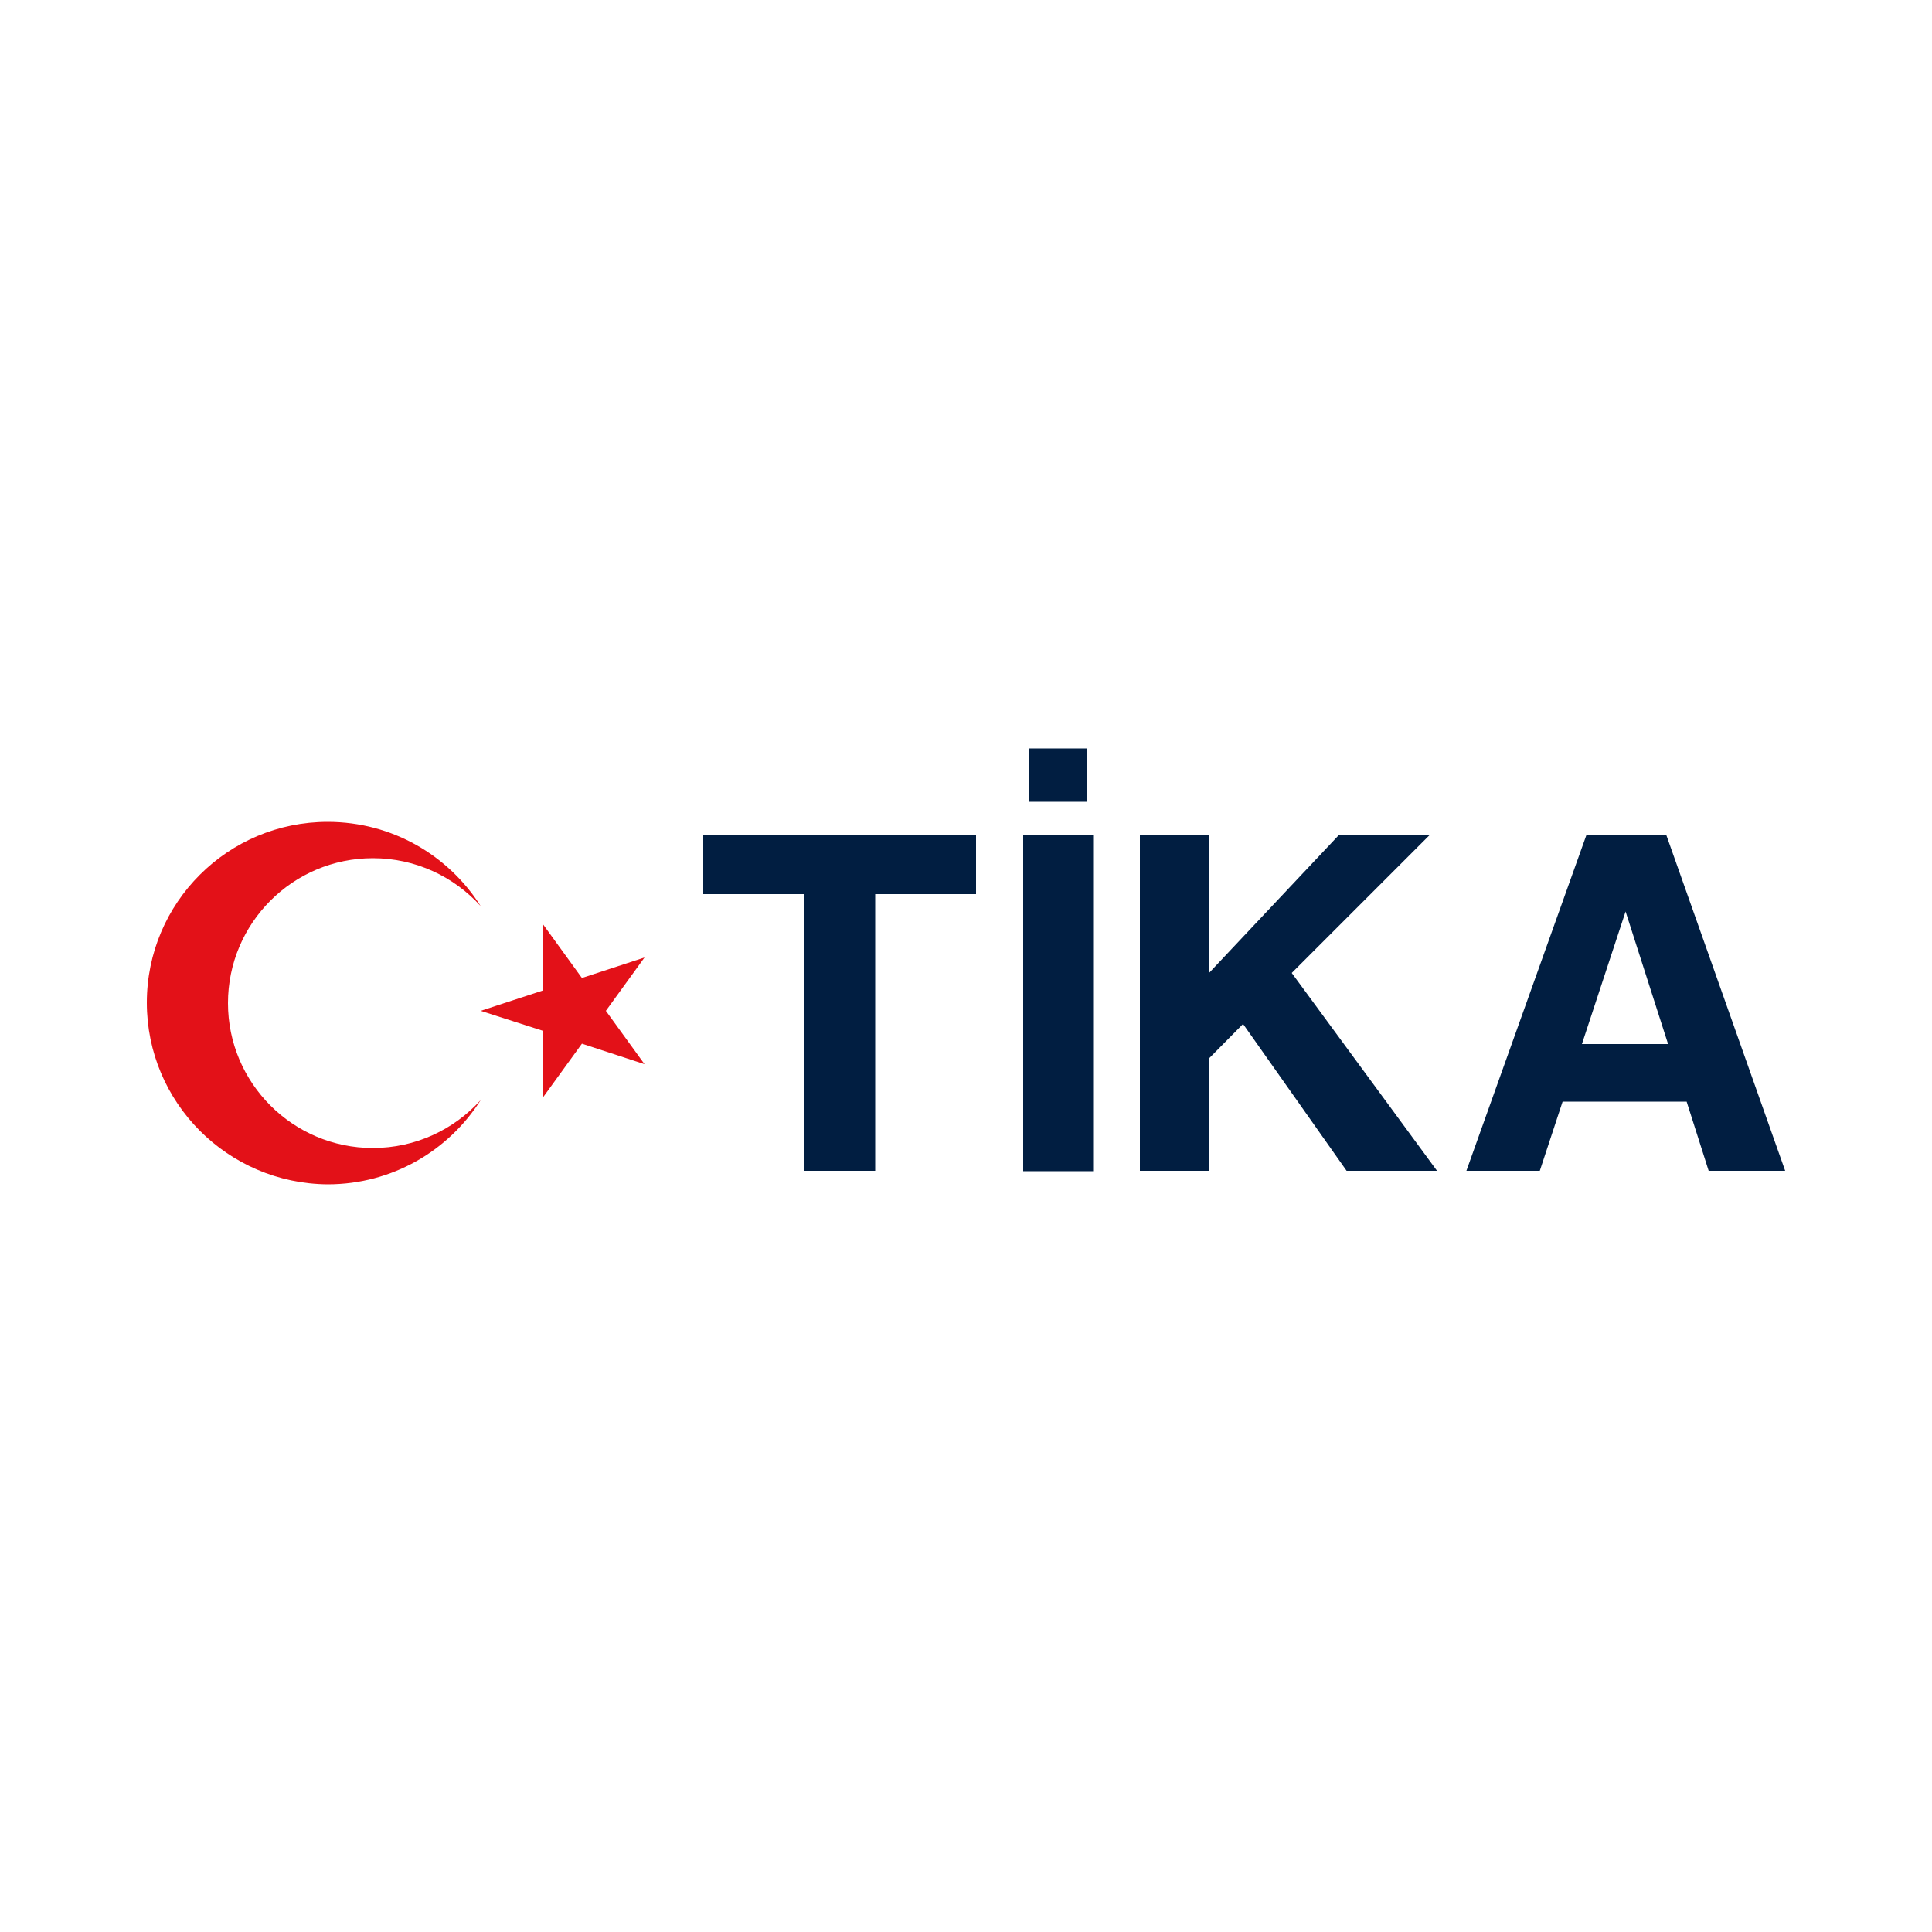 <?xml version="1.0" encoding="utf-8"?>
<!-- Generator: Adobe Illustrator 26.5.0, SVG Export Plug-In . SVG Version: 6.00 Build 0)  -->
<svg version="1.1" id="katman_1" xmlns="http://www.w3.org/2000/svg" xmlns:xlink="http://www.w3.org/1999/xlink" x="0px" y="0px"
	 viewBox="0 0 500 500" style="enable-background:new 0 0 500 500;" xml:space="preserve">
<style type="text/css">
	.st0{fill:#011E41;}
	.st1{fill:#E31118;}
</style>
<g>
	<polygon class="st0" points="252.6,216 252.6,231.4 226.5,231.4 226.5,303 208.2,303 208.2,231.4 182,231.4 182,216 	"/>
	<polygon class="st0" points="295,216 312.9,216 312.9,251.8 346.6,216 370.1,216 334.3,251.8 371.9,303 348.5,303 321.7,265 
		312.9,273.9 312.9,303 295,303 	"/>
	<path class="st0" d="M420.7,235.9l11,34.3h-22.3L420.7,235.9z M410.6,216L379.5,303h19l5.9-17.9h32.1l5.7,17.9H462v0L431.2,216
		H410.6z"/>
	<rect x="266.2" y="193.7" class="st0" width="15.2" height="13.8"/>
	<rect x="264.8" y="216" class="st0" width="18.1" height="87.1"/>
	<path class="st1" d="M38,259.5c0-25.9,21-46.8,46.8-46.8c16.7,0,31.3,8.7,39.6,21.8c-6.9-7.6-16.8-12.4-27.9-12.4
		c-20.7,0-37.5,16.8-37.5,37.5c0,20.7,16.8,37.5,37.5,37.5c11.1,0,21-4.8,27.9-12.4c-8.3,13.1-22.9,21.8-39.6,21.8
		C58.9,306.3,38,285.3,38,259.5"/>
	<polygon class="st1" points="166.8,247.8 150.6,253.1 140.6,239.3 140.6,256.3 124.4,261.6 140.6,266.8 140.6,283.9 150.6,270.1 
		166.8,275.4 156.8,261.6 	"/>
</g>
</svg>
